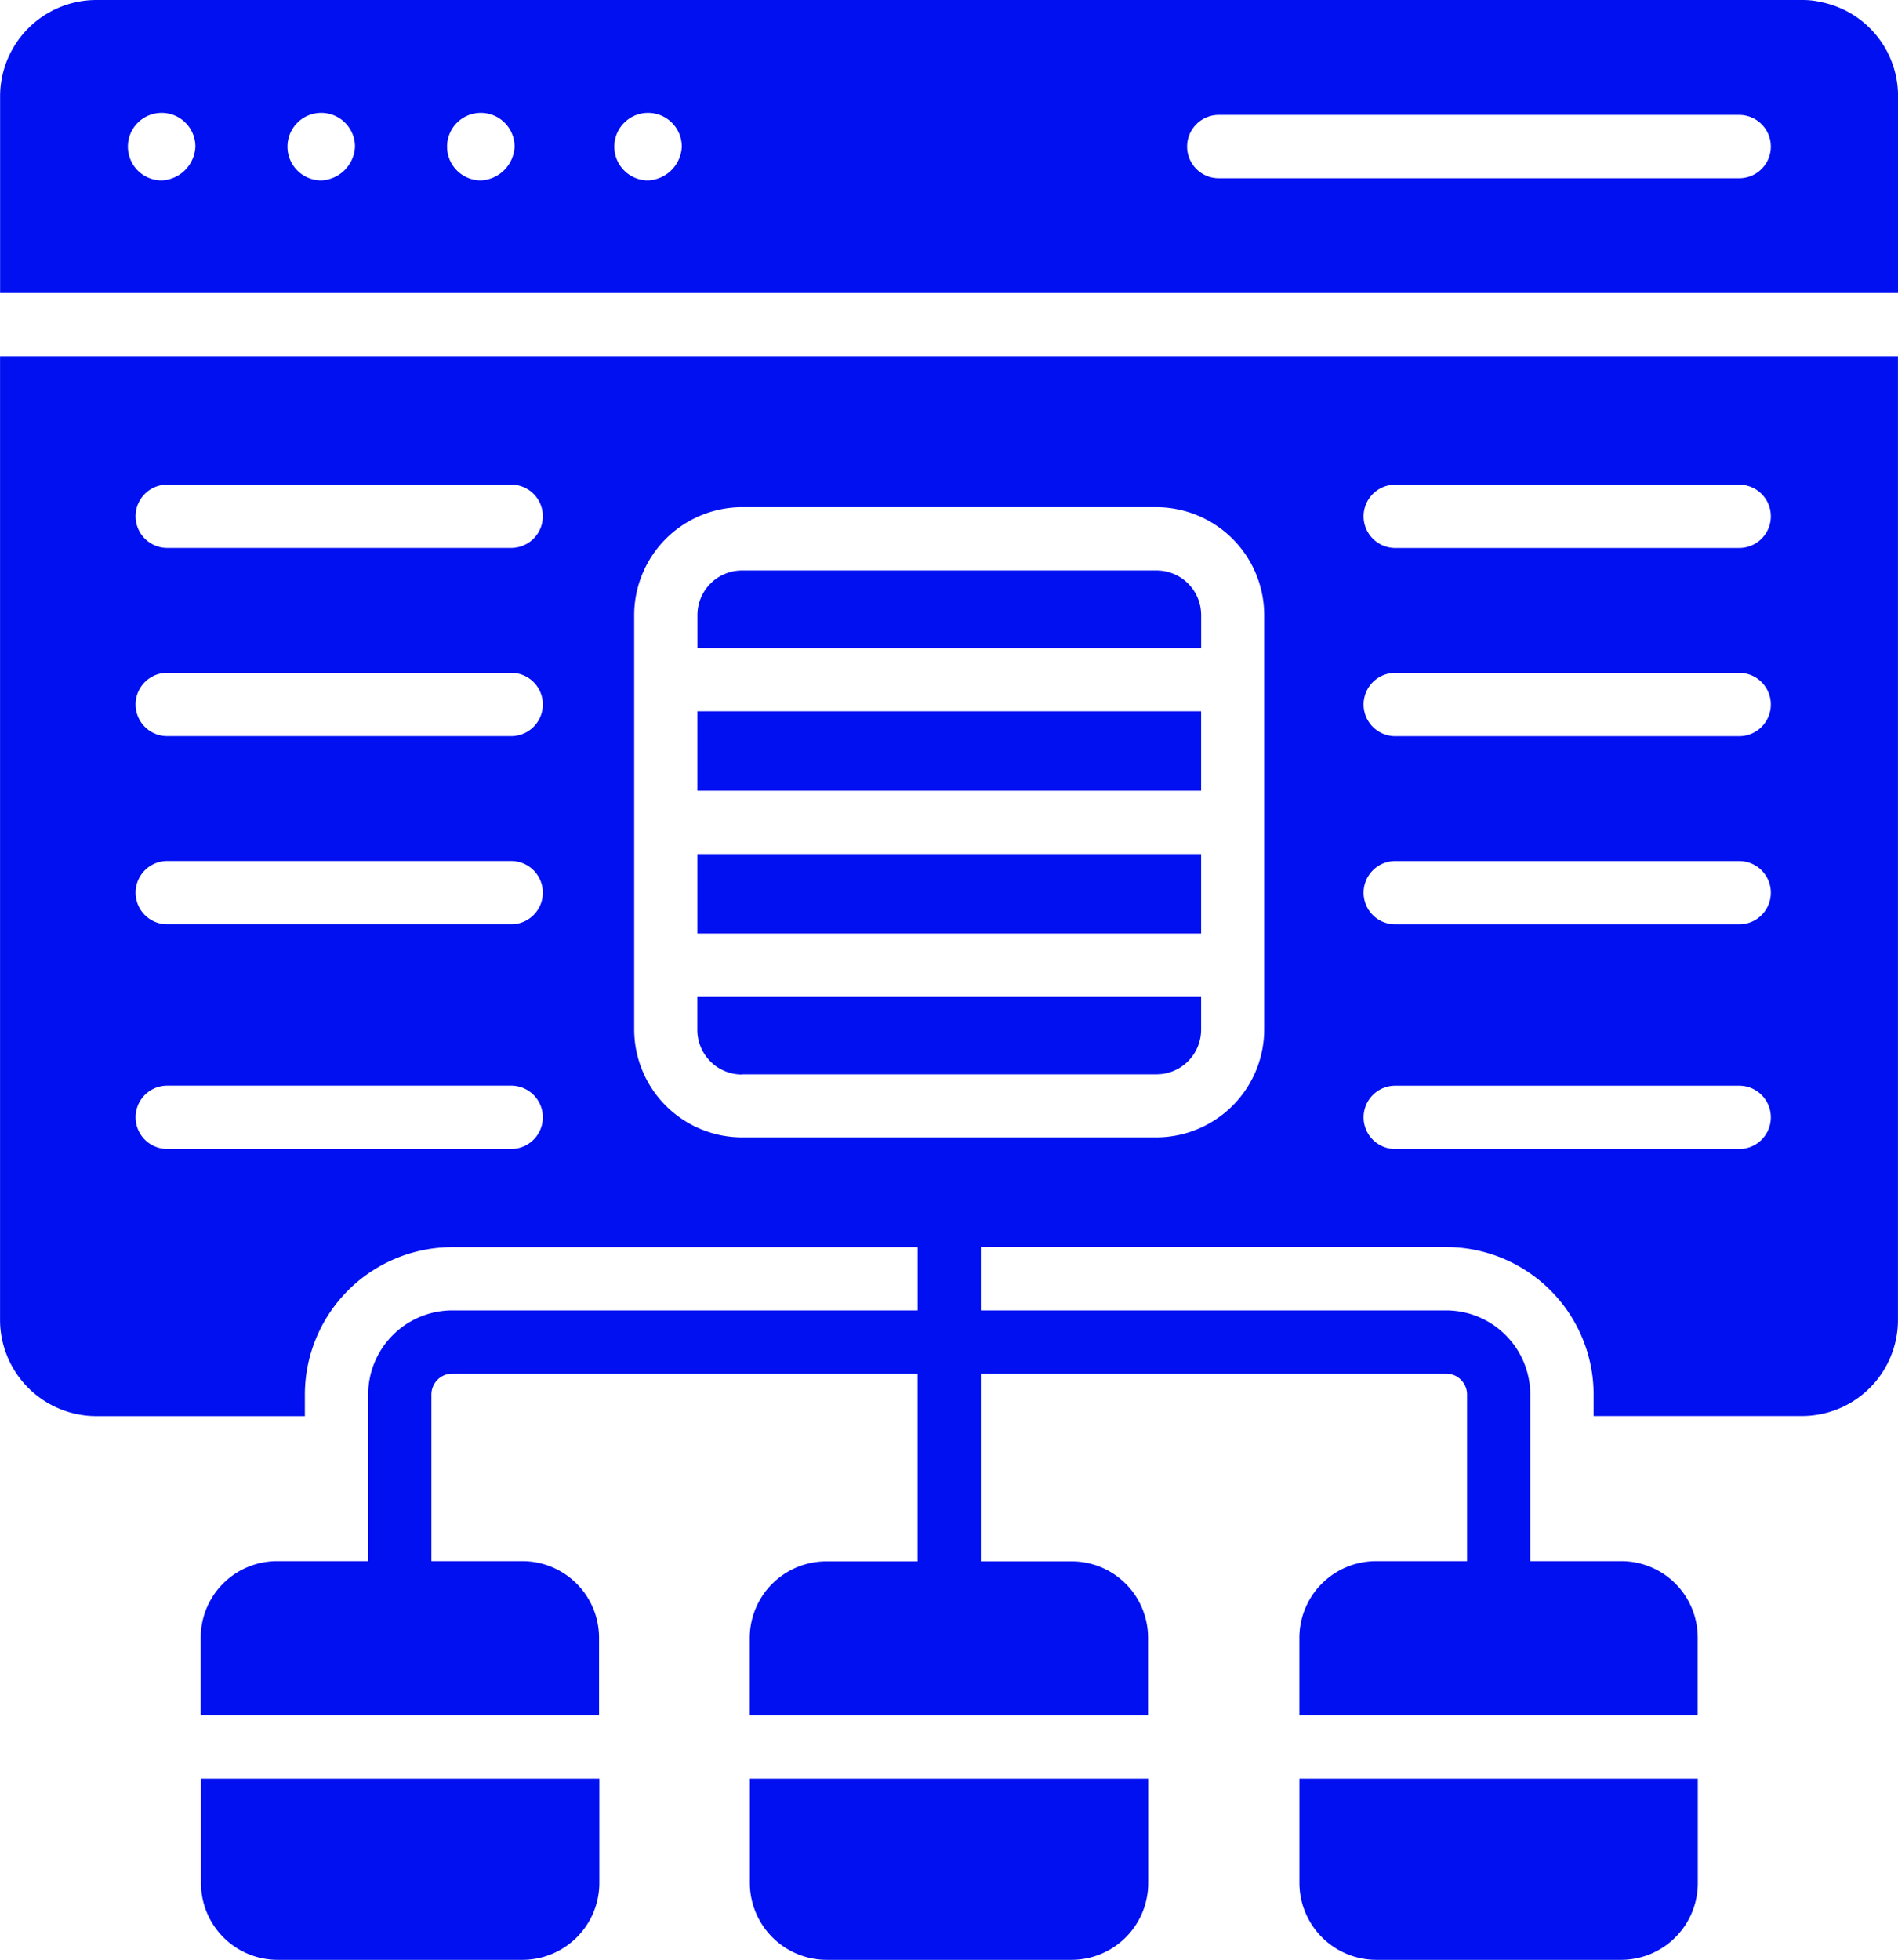 <svg xmlns="http://www.w3.org/2000/svg" width="38.748" height="40" viewBox="0 0 38.748 40">
  <g id="noun-web-architecture-4245950" transform="translate(-72.598 -24.996)">
    <path id="Path_8624" data-name="Path 8624" d="M284.5,247.25h10.284v1.622H284.5Z" transform="translate(-197.665 -204.823)" fill="#0010f1"/>
    <path id="Path_8625" data-name="Path 8625" d="M285.412,285.979h8.462a.912.912,0,0,0,.911-.911V284.4H284.5v.672a.912.912,0,0,0,.911.911Z" transform="translate(-197.666 -239.056)" fill="#0010f1"/>
    <path id="Path_8626" data-name="Path 8626" d="M284.5,210.1h10.284v1.622H284.5Z" transform="translate(-197.665 -170.587)" fill="#0010f1"/>
    <path id="Path_8627" data-name="Path 8627" d="M102.977,137.388a1.968,1.968,0,0,0,1.97,1.963H109.2v-.439a3.013,3.013,0,0,1,3.01-3.01h9.5v1.291h-9.5a1.72,1.72,0,0,0-1.718,1.718v3.4h-1.855a1.56,1.56,0,0,0-1.563,1.563v1.582h8.132v-1.582a1.566,1.566,0,0,0-1.57-1.563h-1.853v-3.4a.427.427,0,0,1,.426-.427h9.5v3.831h-1.857a1.566,1.566,0,0,0-1.57,1.563v1.582h8.132v-1.582a1.56,1.56,0,0,0-1.563-1.563H123v-3.831h9.5a.427.427,0,0,1,.426.427v3.4h-1.853a1.566,1.566,0,0,0-1.57,1.563v1.582h8.132v-1.582a1.56,1.56,0,0,0-1.563-1.563h-1.855v-3.4a1.72,1.72,0,0,0-1.718-1.718H123V135.9h9.5a3.013,3.013,0,0,1,3.01,3.01v.439h4.256a1.961,1.961,0,0,0,1.957-1.963V117.72H102.977ZM131.46,120.34h7.022a.646.646,0,0,1,0,1.292H131.46a.646.646,0,0,1,0-1.292Zm0,3.841h7.022a.646.646,0,0,1,0,1.292H131.46a.646.646,0,0,1,0-1.292Zm0,3.841h7.022a.646.646,0,0,1,0,1.292H131.46a.646.646,0,1,1,0-1.292Zm0,4.585h7.022a.646.646,0,0,1,0,1.292H131.46a.646.646,0,0,1,0-1.292ZM115.923,123a2.205,2.205,0,0,1,2.2-2.2h8.462a2.205,2.205,0,0,1,2.2,2.2v8.462a2.206,2.206,0,0,1-2.2,2.2h-8.462a2.206,2.206,0,0,1-2.2-2.2Zm-9.533-2.661h7.022a.646.646,0,0,1,0,1.292H106.39a.646.646,0,0,1,0-1.292Zm0,3.841h7.022a.646.646,0,0,1,0,1.292H106.39a.646.646,0,0,1,0-1.292Zm0,3.841h7.022a.646.646,0,0,1,0,1.292H106.39a.646.646,0,0,1,0-1.292Zm0,4.585h7.022a.646.646,0,0,1,0,1.292H106.39a.646.646,0,0,1,0-1.292Z" transform="translate(-30.378 -85.452)" fill="#0010f1"/>
    <path id="Path_8628" data-name="Path 8628" d="M294.783,174.364a.912.912,0,0,0-.911-.911h-8.462a.912.912,0,0,0-.911.911v.672h10.284Z" transform="translate(-197.663 -136.814)" fill="#0010f1"/>
    <path id="Path_8629" data-name="Path 8629" d="M140.173,25.041a1.611,1.611,0,0,0-.394-.045H104.96a1.968,1.968,0,0,0-1.97,1.963v4.017h38.747V26.959a1.955,1.955,0,0,0-1.563-1.918Zm-33.885,3.637a.689.689,0,1,1,.689-.689A.722.722,0,0,1,106.288,28.678Zm3.258,0a.689.689,0,1,1,.689-.689A.722.722,0,0,1,109.546,28.678Zm3.258,0a.689.689,0,1,1,.689-.689A.722.722,0,0,1,112.8,28.678Zm3.414,0a.689.689,0,1,1,.689-.689A.722.722,0,0,1,116.219,28.678Zm22.275-.044H127.869a.646.646,0,0,1,0-1.292h10.625a.646.646,0,0,1,0,1.292Z" transform="translate(-30.39 0)" fill="#0010f1"/>
    <path id="Path_8630" data-name="Path 8630" d="M155.28,490.027a1.566,1.566,0,0,0,1.563,1.57h5a1.571,1.571,0,0,0,1.57-1.57V487.9H155.28Z" transform="translate(-78.579 -426.601)" fill="#0010f1"/>
    <path id="Path_8631" data-name="Path 8631" d="M298.16,490.027a1.571,1.571,0,0,0,1.57,1.57h5a1.566,1.566,0,0,0,1.563-1.57V487.9H298.16Z" transform="translate(-210.254 -426.601)" fill="#0010f1"/>
    <path id="Path_8632" data-name="Path 8632" d="M441.21,490.027a1.571,1.571,0,0,0,1.57,1.57h5a1.566,1.566,0,0,0,1.563-1.57V487.9H441.21Z" transform="translate(-342.084 -426.601)" fill="#0010f1"/>
  </g>
</svg>
